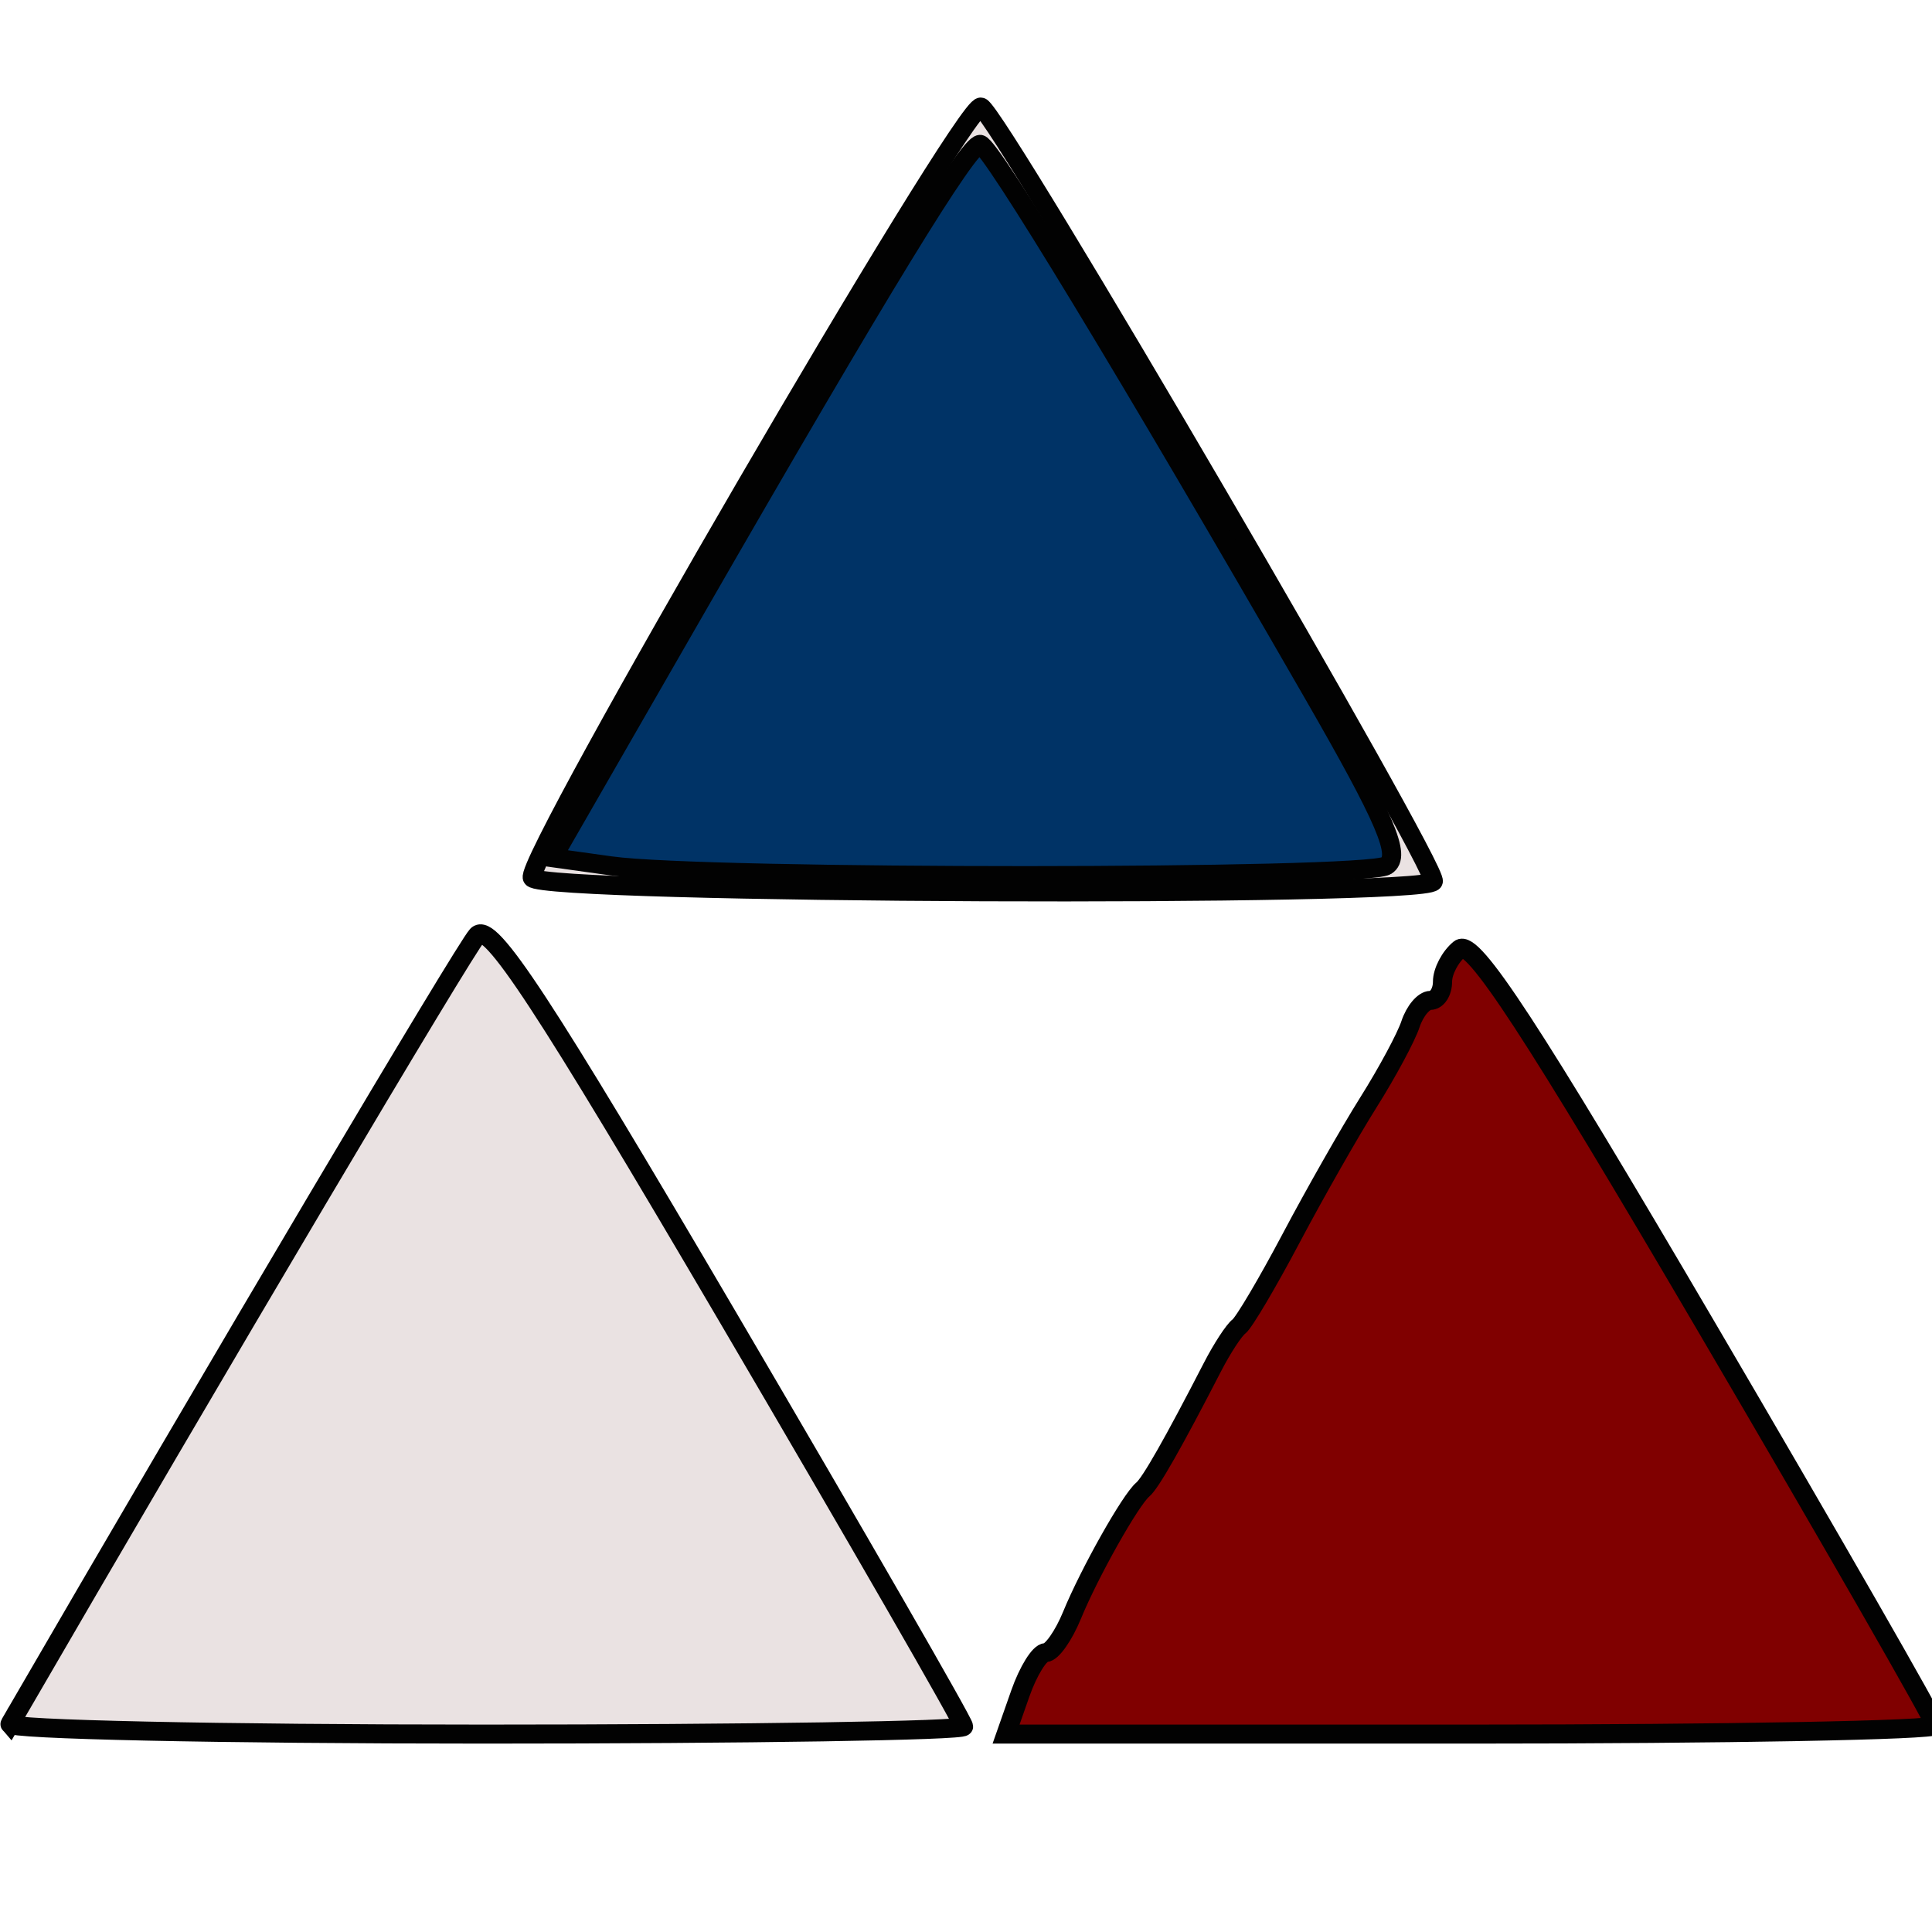 <?xml version="1.0" encoding="UTF-8" standalone="no"?>
<svg
   xmlns:dc="http://purl.org/dc/elements/1.1/"
   xmlns:cc="http://creativecommons.org/ns#"
   xmlns:rdf="http://www.w3.org/1999/02/22-rdf-syntax-ns#"
   xmlns:svg="http://www.w3.org/2000/svg"
   xmlns="http://www.w3.org/2000/svg"
   xmlns:sodipodi="http://sodipodi.sourceforge.net/DTD/sodipodi-0.dtd"
   xmlns:inkscape="http://www.inkscape.org/namespaces/inkscape"
   version="1.0"
   width="260pt"
   height="260pt"
   viewBox="0 0 260 260"
   preserveAspectRatio="xMidYMid meet"
   id="svg2"
   inkscape:version="0.91 r13725"
   sodipodi:docname="favicon.svg">
  <defs
     id="defs16" />
  <sodipodi:namedview
     pagecolor="#ffffff"
     bordercolor="#666666"
     borderopacity="1"
     objecttolerance="10"
     gridtolerance="10"
     guidetolerance="10"
     inkscape:pageopacity="0"
     inkscape:pageshadow="2"
     inkscape:window-width="1366"
     inkscape:window-height="745"
     id="namedview14"
     showgrid="false"
     inkscape:zoom="0.72615385"
     inkscape:cx="-8.9512712"
     inkscape:cy="162.5"
     inkscape:window-x="-8"
     inkscape:window-y="-8"
     inkscape:window-maximized="1"
     inkscape:current-layer="svg2" />
  <g
     id="g4738"
     inkscape:export-xdpi="230.70419"
     inkscape:export-ydpi="230.70419"
     transform="matrix(2.578,0,0,2.56,-369.568,-1388.044)">
    <rect
       y="542.362"
       x="143.571"
       height="101.429"
       width="101.429"
       id="rect4736"
       style="opacity:1;fill:none;fill-opacity:1;stroke:none;stroke-width:1;stroke-linecap:round;stroke-linejoin:miter;stroke-miterlimit:4;stroke-dasharray:none;stroke-dashoffset:0;stroke-opacity:1" />
    <g
       id="g4730">
      <path
         style="opacity:1;fill:#eae2e2;fill-opacity:1;stroke:#020202;stroke-width:1;stroke-linecap:round;stroke-linejoin:miter;stroke-miterlimit:4;stroke-dasharray:none;stroke-dashoffset:0;stroke-opacity:1"
         d="m 171.146,588.351 c -0.52,-0.841 22.573,-40.798 23.416,-40.517 0.873,0.291 23.965,40.107 23.61,40.709 -0.5,0.848 -46.499,0.66 -47.026,-0.193 z"
         id="path4720"
         inkscape:connector-curvature="0" />
      <path
         style="opacity:1;fill:#eae2e2;fill-opacity:1;stroke:#020202;stroke-width:1;stroke-linecap:round;stroke-linejoin:miter;stroke-miterlimit:4;stroke-dasharray:none;stroke-dashoffset:0;stroke-opacity:1"
         d="m 143.879,632.829 c 10.866,-18.869 23.747,-40.766 24.386,-41.456 0.675,-0.729 3.405,3.46 13.121,20.135 6.748,11.581 12.268,21.236 12.268,21.456 0,0.22 -11.269,0.4 -25.042,0.4 -13.773,0 -24.903,-0.241 -24.734,-0.536 z"
         id="path4722"
         inkscape:connector-curvature="0" />
      <path
         style="opacity:1;fill:#800000;fill-opacity:1;stroke:#020202;stroke-width:1;stroke-linecap:round;stroke-linejoin:miter;stroke-miterlimit:4;stroke-dasharray:none;stroke-dashoffset:0;stroke-opacity:1"
         d="m 196.619,631.222 c 0.411,-1.179 1.006,-2.143 1.322,-2.143 0.316,0 0.935,-0.884 1.375,-1.964 0.909,-2.231 3.056,-6.072 3.694,-6.607 0.404,-0.339 1.606,-2.467 3.632,-6.429 0.502,-0.982 1.126,-1.946 1.387,-2.143 0.26,-0.196 1.487,-2.286 2.726,-4.643 1.239,-2.357 3.055,-5.571 4.036,-7.143 0.981,-1.571 1.968,-3.42 2.193,-4.107 0.225,-0.688 0.694,-1.25 1.041,-1.25 0.347,0 0.631,-0.443 0.631,-0.984 0,-0.541 0.402,-1.314 0.893,-1.717 0.678,-0.557 3.769,4.206 12.857,19.814 6.58,11.301 11.964,20.752 11.964,21.003 0,0.25 -10.912,0.455 -24.249,0.455 l -24.249,0 0.747,-2.143 z"
         id="path4724"
         inkscape:connector-curvature="0" />
      <path
         style="opacity:1;fill:#003366;fill-opacity:1;stroke:#020202;stroke-width:1;stroke-linecap:round;stroke-linejoin:miter;stroke-miterlimit:4;stroke-dasharray:none;stroke-dashoffset:0;stroke-opacity:1"
         d="m 175.249,587.722 -3.048,-0.428 7.341,-12.857 c 9.798,-17.16 14.346,-24.643 14.977,-24.643 0.512,0 7.795,12.094 17.358,28.823 3.852,6.74 4.636,8.595 3.845,9.096 -1.091,0.691 -35.567,0.698 -40.472,0.009 z"
         id="path4726"
         inkscape:connector-curvature="0" />
    </g>
  </g>
</svg>
